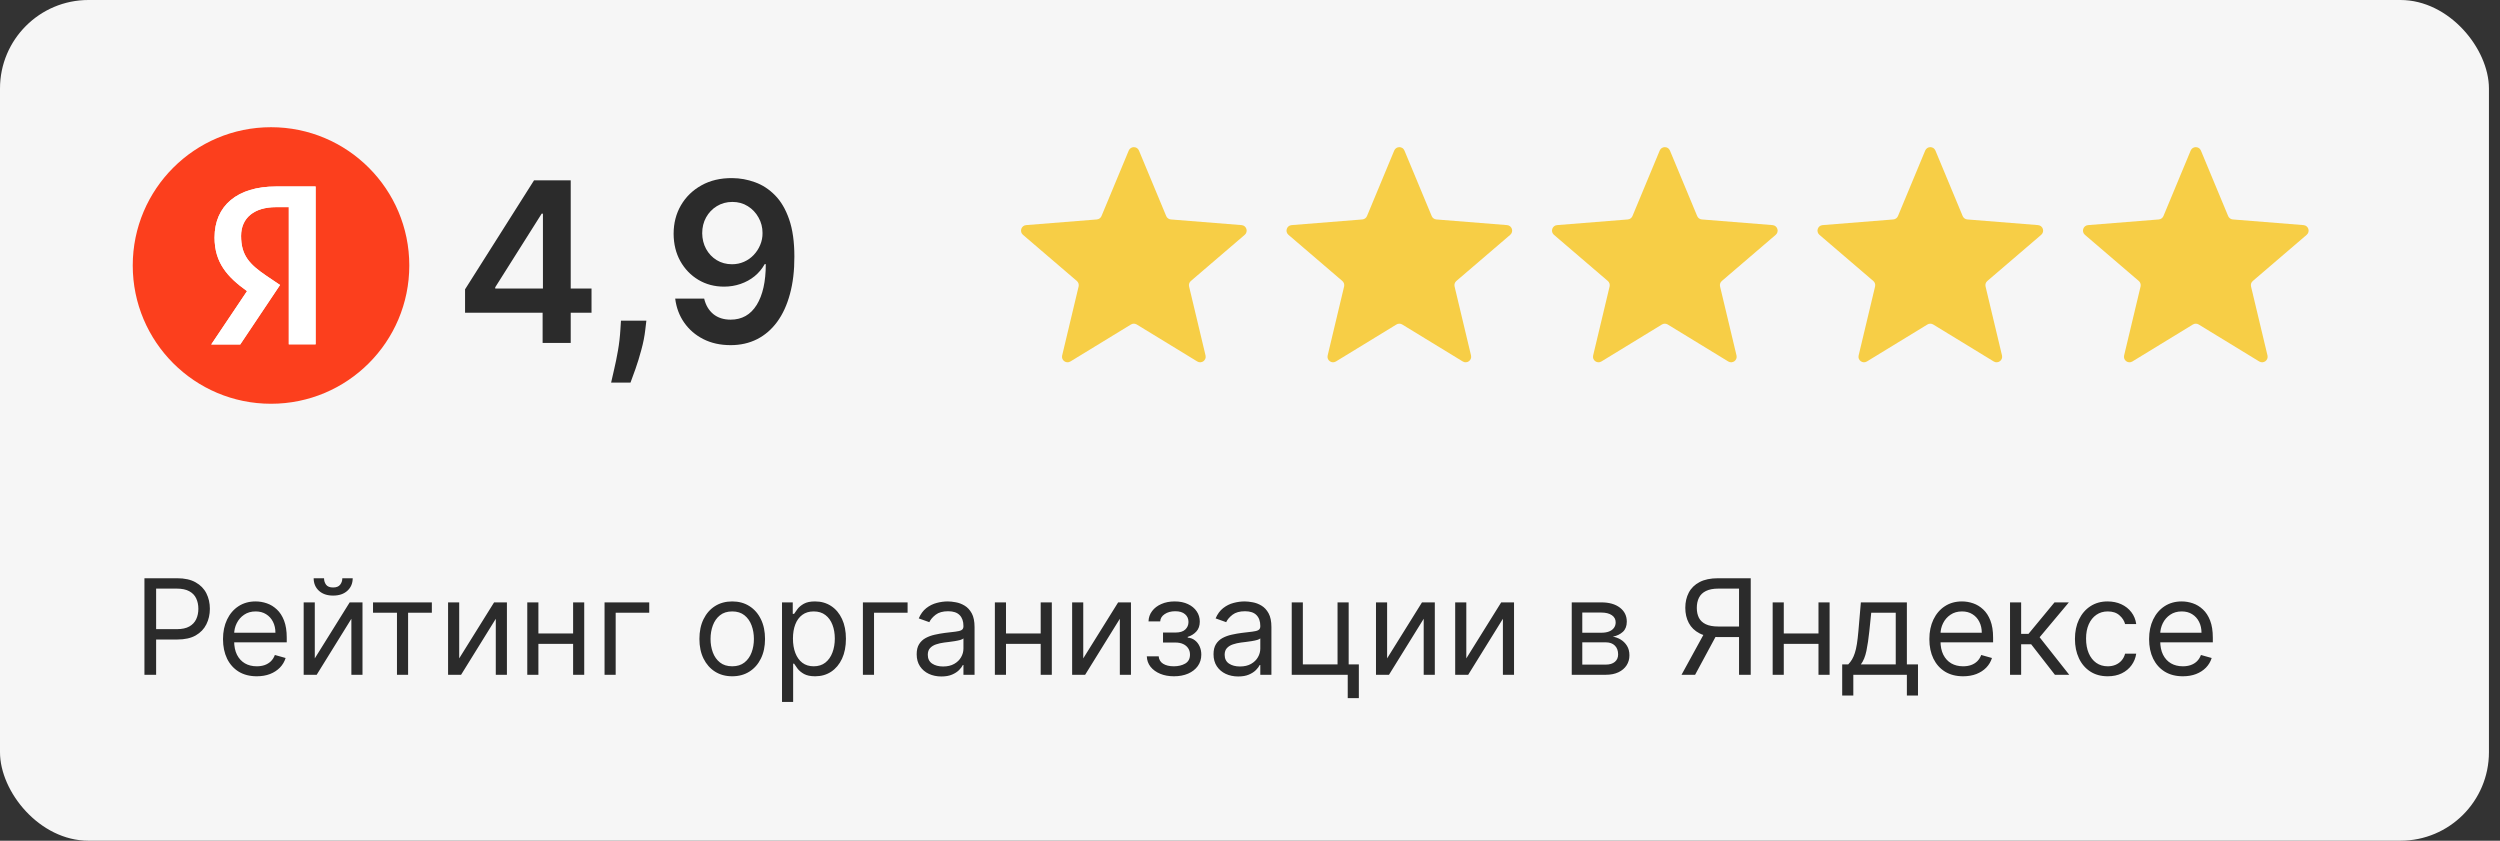 <?xml version="1.0" encoding="UTF-8"?> <svg xmlns="http://www.w3.org/2000/svg" width="226" height="76" viewBox="0 0 226 76" fill="none"><rect x="0" y="0" width="226" height="76" fill="#333333" stroke="none"/> <rect x="0" width="225" height="76" rx="8" fill="#F6F6F6"></rect> <path d="M13.057 61V52.273H16.006C16.69 52.273 17.25 52.396 17.685 52.644C18.122 52.888 18.446 53.219 18.656 53.636C18.866 54.054 18.972 54.52 18.972 55.034C18.972 55.548 18.866 56.016 18.656 56.436C18.449 56.856 18.128 57.192 17.693 57.442C17.259 57.689 16.702 57.812 16.023 57.812H13.909V56.875H15.989C16.457 56.875 16.834 56.794 17.118 56.632C17.402 56.47 17.608 56.251 17.736 55.976C17.866 55.697 17.932 55.383 17.932 55.034C17.932 54.685 17.866 54.372 17.736 54.097C17.608 53.821 17.401 53.605 17.114 53.449C16.827 53.29 16.446 53.21 15.972 53.21H14.114V61H13.057ZM23.212 61.136C22.581 61.136 22.037 60.997 21.579 60.719C21.125 60.438 20.774 60.045 20.527 59.543C20.283 59.037 20.16 58.449 20.16 57.778C20.16 57.108 20.283 56.517 20.527 56.006C20.774 55.492 21.118 55.091 21.558 54.804C22.001 54.514 22.518 54.369 23.109 54.369C23.45 54.369 23.787 54.426 24.119 54.54C24.452 54.653 24.754 54.838 25.027 55.094C25.3 55.347 25.517 55.682 25.679 56.099C25.841 56.517 25.922 57.031 25.922 57.642V58.068H20.876V57.199H24.899C24.899 56.83 24.825 56.5 24.678 56.21C24.533 55.92 24.325 55.692 24.055 55.524C23.788 55.356 23.473 55.273 23.109 55.273C22.709 55.273 22.362 55.372 22.07 55.571C21.78 55.767 21.557 56.023 21.401 56.338C21.244 56.653 21.166 56.992 21.166 57.352V57.932C21.166 58.426 21.251 58.845 21.422 59.189C21.595 59.53 21.835 59.79 22.142 59.969C22.449 60.145 22.805 60.233 23.212 60.233C23.476 60.233 23.715 60.196 23.928 60.122C24.143 60.045 24.329 59.932 24.486 59.781C24.642 59.628 24.763 59.438 24.848 59.21L25.82 59.483C25.717 59.812 25.546 60.102 25.304 60.352C25.062 60.599 24.764 60.793 24.409 60.932C24.054 61.068 23.655 61.136 23.212 61.136ZM28.457 59.517L31.611 54.455H32.77V61H31.764V55.938L28.628 61H27.452V54.455H28.457V59.517ZM30.946 52.273H31.884C31.884 52.733 31.724 53.109 31.406 53.402C31.088 53.695 30.656 53.841 30.111 53.841C29.574 53.841 29.146 53.695 28.828 53.402C28.513 53.109 28.355 52.733 28.355 52.273H29.293C29.293 52.494 29.354 52.689 29.476 52.856C29.601 53.024 29.812 53.108 30.111 53.108C30.409 53.108 30.622 53.024 30.75 52.856C30.881 52.689 30.946 52.494 30.946 52.273ZM33.721 55.392V54.455H39.039V55.392H36.892V61H35.886V55.392H33.721ZM41.512 59.517L44.666 54.455H45.825V61H44.819V55.938L41.682 61H40.506V54.455H41.512V59.517ZM52.047 57.267V58.205H48.434V57.267H52.047ZM48.672 54.455V61H47.666V54.455H48.672ZM52.814 54.455V61H51.809V54.455H52.814ZM58.691 54.455V55.392H55.657V61H54.651V54.455H58.691ZM66.193 61.136C65.602 61.136 65.084 60.996 64.637 60.715C64.194 60.433 63.848 60.04 63.598 59.534C63.35 59.028 63.227 58.438 63.227 57.761C63.227 57.08 63.35 56.484 63.598 55.976C63.848 55.467 64.194 55.072 64.637 54.791C65.084 54.51 65.602 54.369 66.193 54.369C66.784 54.369 67.301 54.51 67.744 54.791C68.19 55.072 68.537 55.467 68.784 55.976C69.034 56.484 69.159 57.08 69.159 57.761C69.159 58.438 69.034 59.028 68.784 59.534C68.537 60.04 68.19 60.433 67.744 60.715C67.301 60.996 66.784 61.136 66.193 61.136ZM66.193 60.233C66.642 60.233 67.011 60.118 67.301 59.888C67.591 59.658 67.805 59.355 67.944 58.98C68.084 58.605 68.153 58.199 68.153 57.761C68.153 57.324 68.084 56.916 67.944 56.538C67.805 56.16 67.591 55.855 67.301 55.622C67.011 55.389 66.642 55.273 66.193 55.273C65.744 55.273 65.375 55.389 65.085 55.622C64.795 55.855 64.581 56.16 64.441 56.538C64.302 56.916 64.233 57.324 64.233 57.761C64.233 58.199 64.302 58.605 64.441 58.98C64.581 59.355 64.795 59.658 65.085 59.888C65.375 60.118 65.744 60.233 66.193 60.233ZM70.694 63.455V54.455H71.665V55.494H71.785C71.859 55.381 71.961 55.236 72.092 55.06C72.225 54.881 72.415 54.722 72.663 54.582C72.913 54.44 73.251 54.369 73.677 54.369C74.228 54.369 74.714 54.507 75.134 54.783C75.555 55.058 75.883 55.449 76.119 55.955C76.354 56.46 76.472 57.057 76.472 57.744C76.472 58.438 76.354 59.038 76.119 59.547C75.883 60.053 75.556 60.445 75.138 60.723C74.721 60.999 74.239 61.136 73.694 61.136C73.273 61.136 72.937 61.067 72.684 60.928C72.431 60.785 72.237 60.625 72.1 60.446C71.964 60.264 71.859 60.114 71.785 59.994H71.7V63.455H70.694ZM71.683 57.727C71.683 58.222 71.755 58.658 71.9 59.035C72.045 59.41 72.256 59.705 72.535 59.918C72.813 60.128 73.154 60.233 73.558 60.233C73.978 60.233 74.329 60.122 74.61 59.901C74.894 59.676 75.107 59.375 75.249 58.997C75.394 58.617 75.467 58.193 75.467 57.727C75.467 57.267 75.396 56.852 75.254 56.483C75.114 56.111 74.903 55.817 74.619 55.601C74.337 55.382 73.984 55.273 73.558 55.273C73.148 55.273 72.805 55.376 72.526 55.584C72.248 55.788 72.038 56.075 71.896 56.445C71.754 56.811 71.683 57.239 71.683 57.727ZM82.046 54.455V55.392H79.012V61H78.006V54.455H82.046ZM85.1 61.153C84.686 61.153 84.309 61.075 83.971 60.919C83.633 60.76 83.365 60.531 83.166 60.233C82.967 59.932 82.868 59.568 82.868 59.142C82.868 58.767 82.941 58.463 83.089 58.23C83.237 57.994 83.434 57.81 83.681 57.676C83.929 57.543 84.201 57.443 84.5 57.378C84.801 57.31 85.103 57.256 85.407 57.216C85.805 57.165 86.127 57.126 86.375 57.101C86.625 57.072 86.806 57.026 86.92 56.96C87.037 56.895 87.095 56.781 87.095 56.619V56.585C87.095 56.165 86.98 55.838 86.75 55.605C86.522 55.372 86.177 55.256 85.714 55.256C85.234 55.256 84.858 55.361 84.585 55.571C84.312 55.781 84.12 56.006 84.01 56.244L83.055 55.903C83.225 55.506 83.453 55.196 83.737 54.974C84.024 54.75 84.336 54.594 84.674 54.506C85.015 54.415 85.35 54.369 85.68 54.369C85.89 54.369 86.132 54.395 86.404 54.446C86.68 54.494 86.946 54.595 87.201 54.749C87.46 54.902 87.674 55.133 87.845 55.443C88.015 55.753 88.1 56.168 88.1 56.688V61H87.095V60.114H87.044C86.975 60.256 86.862 60.408 86.703 60.57C86.544 60.731 86.332 60.869 86.068 60.983C85.804 61.097 85.481 61.153 85.1 61.153ZM85.254 60.25C85.652 60.25 85.987 60.172 86.26 60.016C86.535 59.859 86.743 59.658 86.882 59.41C87.024 59.163 87.095 58.903 87.095 58.631V57.71C87.052 57.761 86.959 57.808 86.814 57.851C86.671 57.891 86.507 57.926 86.319 57.957C86.135 57.986 85.954 58.011 85.778 58.034C85.605 58.054 85.464 58.071 85.356 58.085C85.095 58.119 84.85 58.175 84.623 58.251C84.399 58.325 84.217 58.438 84.078 58.588C83.941 58.736 83.873 58.938 83.873 59.193C83.873 59.543 84.002 59.807 84.261 59.986C84.522 60.162 84.853 60.25 85.254 60.25ZM94.317 57.267V58.205H90.703V57.267H94.317ZM90.942 54.455V61H89.936V54.455H90.942ZM95.084 54.455V61H94.078V54.455H95.084ZM97.926 59.517L101.08 54.455H102.239V61H101.233V55.938L98.097 61H96.921V54.455H97.926V59.517ZM103.672 59.33H104.745C104.768 59.625 104.902 59.849 105.146 60.003C105.393 60.156 105.714 60.233 106.109 60.233C106.512 60.233 106.858 60.151 107.145 59.986C107.431 59.818 107.575 59.548 107.575 59.176C107.575 58.957 107.521 58.767 107.413 58.605C107.305 58.44 107.153 58.312 106.957 58.222C106.761 58.131 106.529 58.085 106.262 58.085H105.137V57.182H106.262C106.663 57.182 106.958 57.091 107.149 56.909C107.342 56.727 107.439 56.5 107.439 56.227C107.439 55.935 107.335 55.7 107.127 55.524C106.92 55.345 106.626 55.256 106.245 55.256C105.862 55.256 105.542 55.342 105.287 55.516C105.031 55.686 104.896 55.906 104.882 56.176H103.825C103.836 55.824 103.944 55.513 104.149 55.243C104.353 54.97 104.632 54.757 104.984 54.604C105.336 54.447 105.74 54.369 106.194 54.369C106.654 54.369 107.054 54.45 107.392 54.612C107.733 54.771 107.995 54.989 108.18 55.264C108.368 55.537 108.461 55.847 108.461 56.193C108.461 56.562 108.358 56.861 108.15 57.088C107.943 57.315 107.683 57.477 107.37 57.574V57.642C107.618 57.659 107.832 57.739 108.014 57.881C108.199 58.02 108.342 58.203 108.444 58.43C108.547 58.655 108.598 58.903 108.598 59.176C108.598 59.574 108.491 59.92 108.278 60.216C108.065 60.508 107.772 60.736 107.4 60.898C107.028 61.057 106.603 61.136 106.126 61.136C105.663 61.136 105.248 61.061 104.882 60.91C104.515 60.757 104.224 60.545 104.008 60.276C103.795 60.003 103.683 59.688 103.672 59.33ZM111.936 61.153C111.522 61.153 111.145 61.075 110.807 60.919C110.469 60.76 110.201 60.531 110.002 60.233C109.803 59.932 109.703 59.568 109.703 59.142C109.703 58.767 109.777 58.463 109.925 58.23C110.073 57.994 110.27 57.81 110.517 57.676C110.765 57.543 111.037 57.443 111.336 57.378C111.637 57.31 111.939 57.256 112.243 57.216C112.641 57.165 112.963 57.126 113.211 57.101C113.461 57.072 113.642 57.026 113.756 56.96C113.873 56.895 113.931 56.781 113.931 56.619V56.585C113.931 56.165 113.816 55.838 113.586 55.605C113.358 55.372 113.013 55.256 112.55 55.256C112.07 55.256 111.694 55.361 111.421 55.571C111.148 55.781 110.956 56.006 110.846 56.244L109.891 55.903C110.061 55.506 110.289 55.196 110.573 54.974C110.86 54.75 111.172 54.594 111.51 54.506C111.851 54.415 112.186 54.369 112.516 54.369C112.726 54.369 112.968 54.395 113.24 54.446C113.516 54.494 113.782 54.595 114.037 54.749C114.296 54.902 114.51 55.133 114.681 55.443C114.851 55.753 114.936 56.168 114.936 56.688V61H113.931V60.114H113.88C113.811 60.256 113.698 60.408 113.539 60.57C113.38 60.731 113.168 60.869 112.904 60.983C112.64 61.097 112.317 61.153 111.936 61.153ZM112.09 60.25C112.488 60.25 112.823 60.172 113.096 60.016C113.371 59.859 113.578 59.658 113.718 59.41C113.86 59.163 113.931 58.903 113.931 58.631V57.71C113.888 57.761 113.794 57.808 113.65 57.851C113.507 57.891 113.343 57.926 113.155 57.957C112.971 57.986 112.79 58.011 112.614 58.034C112.441 58.054 112.3 58.071 112.192 58.085C111.931 58.119 111.686 58.175 111.459 58.251C111.235 58.325 111.053 58.438 110.914 58.588C110.777 58.736 110.709 58.938 110.709 59.193C110.709 59.543 110.838 59.807 111.097 59.986C111.358 60.162 111.689 60.25 112.09 60.25ZM121.92 54.455V60.062H122.84V63.114H121.835V61H116.772V54.455H117.778V60.062H120.914V54.455H121.92ZM125.395 59.517L128.548 54.455H129.707V61H128.702V55.938L125.565 61H124.389V54.455H125.395V59.517ZM132.555 59.517L135.708 54.455H136.868V61H135.862V55.938L132.725 61H131.549V54.455H132.555V59.517ZM142.085 61V54.455H144.761C145.465 54.455 146.025 54.614 146.44 54.932C146.854 55.25 147.062 55.67 147.062 56.193C147.062 56.591 146.944 56.899 146.708 57.118C146.472 57.334 146.17 57.48 145.8 57.557C146.042 57.591 146.276 57.676 146.504 57.812C146.734 57.949 146.924 58.136 147.075 58.375C147.225 58.611 147.3 58.901 147.3 59.244C147.3 59.58 147.215 59.879 147.045 60.144C146.874 60.408 146.63 60.617 146.312 60.77C145.994 60.923 145.613 61 145.17 61H142.085ZM143.039 60.08H145.17C145.516 60.08 145.788 59.997 145.984 59.832C146.18 59.668 146.278 59.443 146.278 59.159C146.278 58.821 146.18 58.555 145.984 58.362C145.788 58.166 145.516 58.068 145.17 58.068H143.039V60.08ZM143.039 57.199H144.761C145.031 57.199 145.262 57.162 145.455 57.088C145.648 57.011 145.796 56.903 145.898 56.764C146.004 56.622 146.056 56.455 146.056 56.261C146.056 55.986 145.941 55.77 145.711 55.614C145.481 55.455 145.164 55.375 144.761 55.375H143.039V57.199ZM158.266 61H157.209V53.21H155.351C154.88 53.21 154.5 53.283 154.213 53.428C153.926 53.57 153.718 53.771 153.587 54.033C153.456 54.294 153.391 54.599 153.391 54.949C153.391 55.298 153.455 55.599 153.583 55.852C153.713 56.102 153.921 56.295 154.205 56.432C154.492 56.568 154.868 56.636 155.334 56.636H157.686V57.591H155.3C154.624 57.591 154.069 57.479 153.634 57.254C153.199 57.027 152.877 56.715 152.667 56.317C152.456 55.919 152.351 55.463 152.351 54.949C152.351 54.435 152.456 53.976 152.667 53.572C152.877 53.169 153.201 52.852 153.638 52.622C154.076 52.389 154.635 52.273 155.317 52.273H158.266V61ZM154.158 57.08H155.351L153.238 61H152.01L154.158 57.08ZM164.629 57.267V58.205H161.016V57.267H164.629ZM161.254 54.455V61H160.249V54.455H161.254ZM165.396 54.455V61H164.391V54.455H165.396ZM166.534 62.875V60.062H167.08C167.213 59.923 167.328 59.773 167.425 59.611C167.521 59.449 167.605 59.257 167.676 59.035C167.75 58.811 167.813 58.538 167.864 58.217C167.915 57.894 167.96 57.503 168 57.045L168.222 54.455H172.381V60.062H173.386V62.875H172.381V61H167.54V62.875H166.534ZM168.222 60.062H171.375V55.392H169.159L168.989 57.045C168.918 57.73 168.83 58.328 168.724 58.84C168.619 59.351 168.452 59.758 168.222 60.062ZM177.466 61.136C176.835 61.136 176.291 60.997 175.833 60.719C175.379 60.438 175.028 60.045 174.781 59.543C174.537 59.037 174.414 58.449 174.414 57.778C174.414 57.108 174.537 56.517 174.781 56.006C175.028 55.492 175.372 55.091 175.812 54.804C176.255 54.514 176.772 54.369 177.363 54.369C177.704 54.369 178.041 54.426 178.373 54.54C178.706 54.653 179.008 54.838 179.281 55.094C179.554 55.347 179.771 55.682 179.933 56.099C180.095 56.517 180.176 57.031 180.176 57.642V58.068H175.13V57.199H179.153C179.153 56.83 179.079 56.5 178.931 56.21C178.787 55.92 178.579 55.692 178.309 55.524C178.042 55.356 177.727 55.273 177.363 55.273C176.963 55.273 176.616 55.372 176.324 55.571C176.034 55.767 175.811 56.023 175.654 56.338C175.498 56.653 175.42 56.992 175.42 57.352V57.932C175.42 58.426 175.505 58.845 175.676 59.189C175.849 59.53 176.089 59.79 176.396 59.969C176.703 60.145 177.059 60.233 177.466 60.233C177.73 60.233 177.968 60.196 178.181 60.122C178.397 60.045 178.583 59.932 178.74 59.781C178.896 59.628 179.017 59.438 179.102 59.21L180.074 59.483C179.971 59.812 179.799 60.102 179.558 60.352C179.316 60.599 179.018 60.793 178.663 60.932C178.308 61.068 177.909 61.136 177.466 61.136ZM181.706 61V54.455H182.711V57.301H183.376L185.728 54.455H187.024L184.382 57.608L187.058 61H185.762L183.615 58.239H182.711V61H181.706ZM190.54 61.136C189.927 61.136 189.398 60.992 188.955 60.702C188.512 60.412 188.171 60.013 187.933 59.504C187.694 58.996 187.575 58.415 187.575 57.761C187.575 57.097 187.697 56.51 187.941 56.001C188.188 55.49 188.532 55.091 188.972 54.804C189.415 54.514 189.933 54.369 190.523 54.369C190.984 54.369 191.398 54.455 191.768 54.625C192.137 54.795 192.44 55.034 192.675 55.341C192.911 55.648 193.058 56.006 193.114 56.415H192.109C192.032 56.117 191.862 55.852 191.597 55.622C191.336 55.389 190.984 55.273 190.54 55.273C190.148 55.273 189.805 55.375 189.509 55.58C189.217 55.781 188.988 56.067 188.823 56.436C188.661 56.803 188.58 57.233 188.58 57.727C188.58 58.233 188.66 58.673 188.819 59.048C188.981 59.423 189.208 59.715 189.501 59.922C189.796 60.129 190.143 60.233 190.54 60.233C190.802 60.233 191.039 60.188 191.252 60.097C191.465 60.006 191.646 59.875 191.793 59.705C191.941 59.534 192.046 59.33 192.109 59.091H193.114C193.058 59.477 192.917 59.825 192.692 60.135C192.471 60.442 192.177 60.686 191.81 60.868C191.447 61.047 191.023 61.136 190.54 61.136ZM197.329 61.136C196.698 61.136 196.154 60.997 195.697 60.719C195.242 60.438 194.891 60.045 194.644 59.543C194.4 59.037 194.278 58.449 194.278 57.778C194.278 57.108 194.4 56.517 194.644 56.006C194.891 55.492 195.235 55.091 195.675 54.804C196.119 54.514 196.636 54.369 197.227 54.369C197.567 54.369 197.904 54.426 198.237 54.54C198.569 54.653 198.871 54.838 199.144 55.094C199.417 55.347 199.634 55.682 199.796 56.099C199.958 56.517 200.039 57.031 200.039 57.642V58.068H194.994V57.199H199.016C199.016 56.83 198.942 56.5 198.795 56.21C198.65 55.92 198.442 55.692 198.173 55.524C197.906 55.356 197.59 55.273 197.227 55.273C196.826 55.273 196.479 55.372 196.187 55.571C195.897 55.767 195.674 56.023 195.518 56.338C195.362 56.653 195.283 56.992 195.283 57.352V57.932C195.283 58.426 195.369 58.845 195.539 59.189C195.712 59.53 195.952 59.79 196.259 59.969C196.566 60.145 196.923 60.233 197.329 60.233C197.593 60.233 197.832 60.196 198.045 60.122C198.261 60.045 198.447 59.932 198.603 59.781C198.759 59.628 198.88 59.438 198.965 59.21L199.937 59.483C199.835 59.812 199.663 60.102 199.421 60.352C199.18 60.599 198.881 60.793 198.526 60.932C198.171 61.068 197.772 61.136 197.329 61.136Z" fill="#2B2B2B"></path> <path fill-rule="evenodd" clip-rule="evenodd" d="M37 24C37 30.904 31.404 36.5 24.5 36.5C17.597 36.5 12 30.904 12 24C12 17.096 17.597 11.5 24.5 11.5C31.404 11.5 37 17.096 37 24ZM28.532 31.126V16.859H24.942C21.468 16.859 19.395 18.584 19.395 21.474C19.395 23.747 20.558 25.045 22.304 26.296L22.334 26.316L22.313 26.346L19.096 31.139H21.718L25.315 25.764L24.083 24.933C22.532 23.881 21.794 23.074 21.794 21.327C21.794 19.699 22.976 18.726 24.955 18.726H26.07H26.107V18.762V31.126H28.532Z" fill="#FC3F1D"></path> <path d="M28.532 31.126V16.859H24.942C21.468 16.859 19.395 18.584 19.395 21.474C19.395 23.747 20.558 25.045 22.304 26.296L22.334 26.316L22.313 26.346L19.096 31.139H21.718L25.315 25.764L24.083 24.933C22.532 23.881 21.794 23.074 21.794 21.327C21.794 19.699 22.976 18.726 24.955 18.726H26.07H26.107V18.762V31.126H28.532Z" fill="white"></path> <path d="M42.041 28.273V26.155L48.278 16.301H50.043V19.316H48.967L44.768 25.969V26.084H53.474V28.273H42.041ZM49.053 31V27.627L49.081 26.679V16.301H51.593V31H49.053ZM58.431 28.99L58.338 29.78C58.271 30.383 58.151 30.995 57.979 31.617C57.812 32.244 57.635 32.821 57.448 33.347C57.261 33.873 57.111 34.287 56.996 34.589H55.245C55.312 34.297 55.403 33.9 55.517 33.397C55.637 32.895 55.752 32.33 55.862 31.703C55.972 31.077 56.046 30.44 56.084 29.794L56.135 28.99H58.431ZM66.199 16.101C66.902 16.105 67.586 16.23 68.251 16.474C68.921 16.713 69.524 17.105 70.06 17.651C70.596 18.191 71.022 18.916 71.337 19.825C71.653 20.735 71.811 21.859 71.811 23.199C71.816 24.462 71.682 25.591 71.409 26.586C71.141 27.577 70.756 28.414 70.254 29.098C69.751 29.782 69.146 30.304 68.438 30.663C67.73 31.021 66.933 31.201 66.048 31.201C65.12 31.201 64.297 31.019 63.579 30.655C62.866 30.292 62.29 29.794 61.849 29.163C61.409 28.531 61.139 27.809 61.038 26.995H63.658C63.792 27.579 64.065 28.043 64.476 28.388C64.892 28.727 65.416 28.897 66.048 28.897C67.067 28.897 67.852 28.454 68.402 27.569C68.952 26.684 69.227 25.454 69.227 23.88H69.127C68.892 24.301 68.589 24.665 68.215 24.971C67.842 25.273 67.419 25.505 66.945 25.668C66.476 25.83 65.979 25.912 65.452 25.912C64.591 25.912 63.816 25.706 63.127 25.294C62.443 24.883 61.9 24.318 61.498 23.601C61.101 22.883 60.9 22.062 60.895 21.139C60.895 20.182 61.115 19.323 61.555 18.562C62 17.797 62.62 17.194 63.414 16.754C64.208 16.309 65.136 16.091 66.199 16.101ZM66.206 18.254C65.689 18.254 65.223 18.38 64.806 18.634C64.395 18.883 64.07 19.223 63.83 19.653C63.596 20.079 63.479 20.555 63.479 21.081C63.483 21.603 63.601 22.077 63.83 22.502C64.065 22.928 64.383 23.266 64.785 23.514C65.192 23.763 65.656 23.888 66.177 23.888C66.565 23.888 66.926 23.813 67.261 23.665C67.596 23.517 67.888 23.311 68.136 23.048C68.39 22.78 68.586 22.476 68.725 22.136C68.868 21.797 68.938 21.438 68.933 21.06C68.933 20.557 68.814 20.093 68.574 19.668C68.34 19.242 68.017 18.899 67.605 18.641C67.199 18.383 66.732 18.254 66.206 18.254Z" fill="#2B2B2B"></path> <path d="M102.038 13.61C102.209 13.199 102.791 13.199 102.962 13.61L105.425 19.531C105.497 19.704 105.659 19.823 105.846 19.838L112.239 20.35C112.682 20.386 112.862 20.939 112.524 21.228L107.654 25.401C107.511 25.523 107.449 25.714 107.493 25.896L108.981 32.134C109.084 32.567 108.613 32.909 108.234 32.677L102.761 29.334C102.601 29.236 102.4 29.236 102.239 29.334L96.766 32.677C96.387 32.909 95.916 32.567 96.019 32.134L97.507 25.896C97.551 25.714 97.489 25.523 97.347 25.401L92.476 21.228C92.138 20.939 92.318 20.386 92.761 20.35L99.154 19.838C99.341 19.823 99.504 19.704 99.576 19.531L102.038 13.61Z" fill="#F7CE46"></path> <path d="M126.038 13.61C126.209 13.199 126.791 13.199 126.962 13.61L129.425 19.531C129.497 19.704 129.659 19.823 129.846 19.838L136.239 20.35C136.682 20.386 136.862 20.939 136.524 21.228L131.654 25.401C131.511 25.523 131.449 25.714 131.493 25.896L132.981 32.134C133.084 32.567 132.613 32.909 132.234 32.677L126.761 29.334C126.601 29.236 126.4 29.236 126.239 29.334L120.767 32.677C120.387 32.909 119.916 32.567 120.02 32.134L121.508 25.896C121.551 25.714 121.489 25.523 121.346 25.401L116.476 21.228C116.138 20.939 116.318 20.386 116.761 20.35L123.154 19.838C123.341 19.823 123.504 19.704 123.576 19.531L126.038 13.61Z" fill="#F7CE46"></path> <path d="M150.038 13.61C150.209 13.199 150.791 13.199 150.962 13.61L153.425 19.531C153.497 19.704 153.659 19.823 153.846 19.838L160.239 20.35C160.682 20.386 160.862 20.939 160.524 21.228L155.654 25.401C155.511 25.523 155.449 25.714 155.493 25.896L156.981 32.134C157.084 32.567 156.613 32.909 156.234 32.677L150.761 29.334C150.601 29.236 150.4 29.236 150.239 29.334L144.767 32.677C144.387 32.909 143.916 32.567 144.02 32.134L145.508 25.896C145.551 25.714 145.489 25.523 145.346 25.401L140.476 21.228C140.138 20.939 140.318 20.386 140.761 20.35L147.154 19.838C147.341 19.823 147.504 19.704 147.576 19.531L150.038 13.61Z" fill="#F7CE46"></path> <path d="M174.038 13.61C174.209 13.199 174.791 13.199 174.962 13.61L177.425 19.531C177.497 19.704 177.659 19.823 177.846 19.838L184.239 20.35C184.682 20.386 184.862 20.939 184.524 21.228L179.654 25.401C179.511 25.523 179.449 25.714 179.493 25.896L180.981 32.134C181.084 32.567 180.613 32.909 180.234 32.677L174.761 29.334C174.601 29.236 174.4 29.236 174.239 29.334L168.767 32.677C168.387 32.909 167.916 32.567 168.02 32.134L169.508 25.896C169.551 25.714 169.489 25.523 169.346 25.401L164.476 21.228C164.138 20.939 164.318 20.386 164.761 20.35L171.154 19.838C171.341 19.823 171.504 19.704 171.576 19.531L174.038 13.61Z" fill="#F7CE46"></path> <path d="M198.038 13.61C198.209 13.199 198.791 13.199 198.962 13.61L201.425 19.531C201.497 19.704 201.659 19.823 201.846 19.838L208.239 20.35C208.682 20.386 208.862 20.939 208.524 21.228L203.654 25.401C203.511 25.523 203.449 25.714 203.493 25.896L204.981 32.134C205.084 32.567 204.613 32.909 204.234 32.677L198.761 29.334C198.601 29.236 198.4 29.236 198.239 29.334L192.767 32.677C192.387 32.909 191.916 32.567 192.02 32.134L193.508 25.896C193.551 25.714 193.489 25.523 193.346 25.401L188.476 21.228C188.138 20.939 188.318 20.386 188.761 20.35L195.154 19.838C195.341 19.823 195.504 19.704 195.576 19.531L198.038 13.61Z" fill="#F7CE46"></path> </svg> 